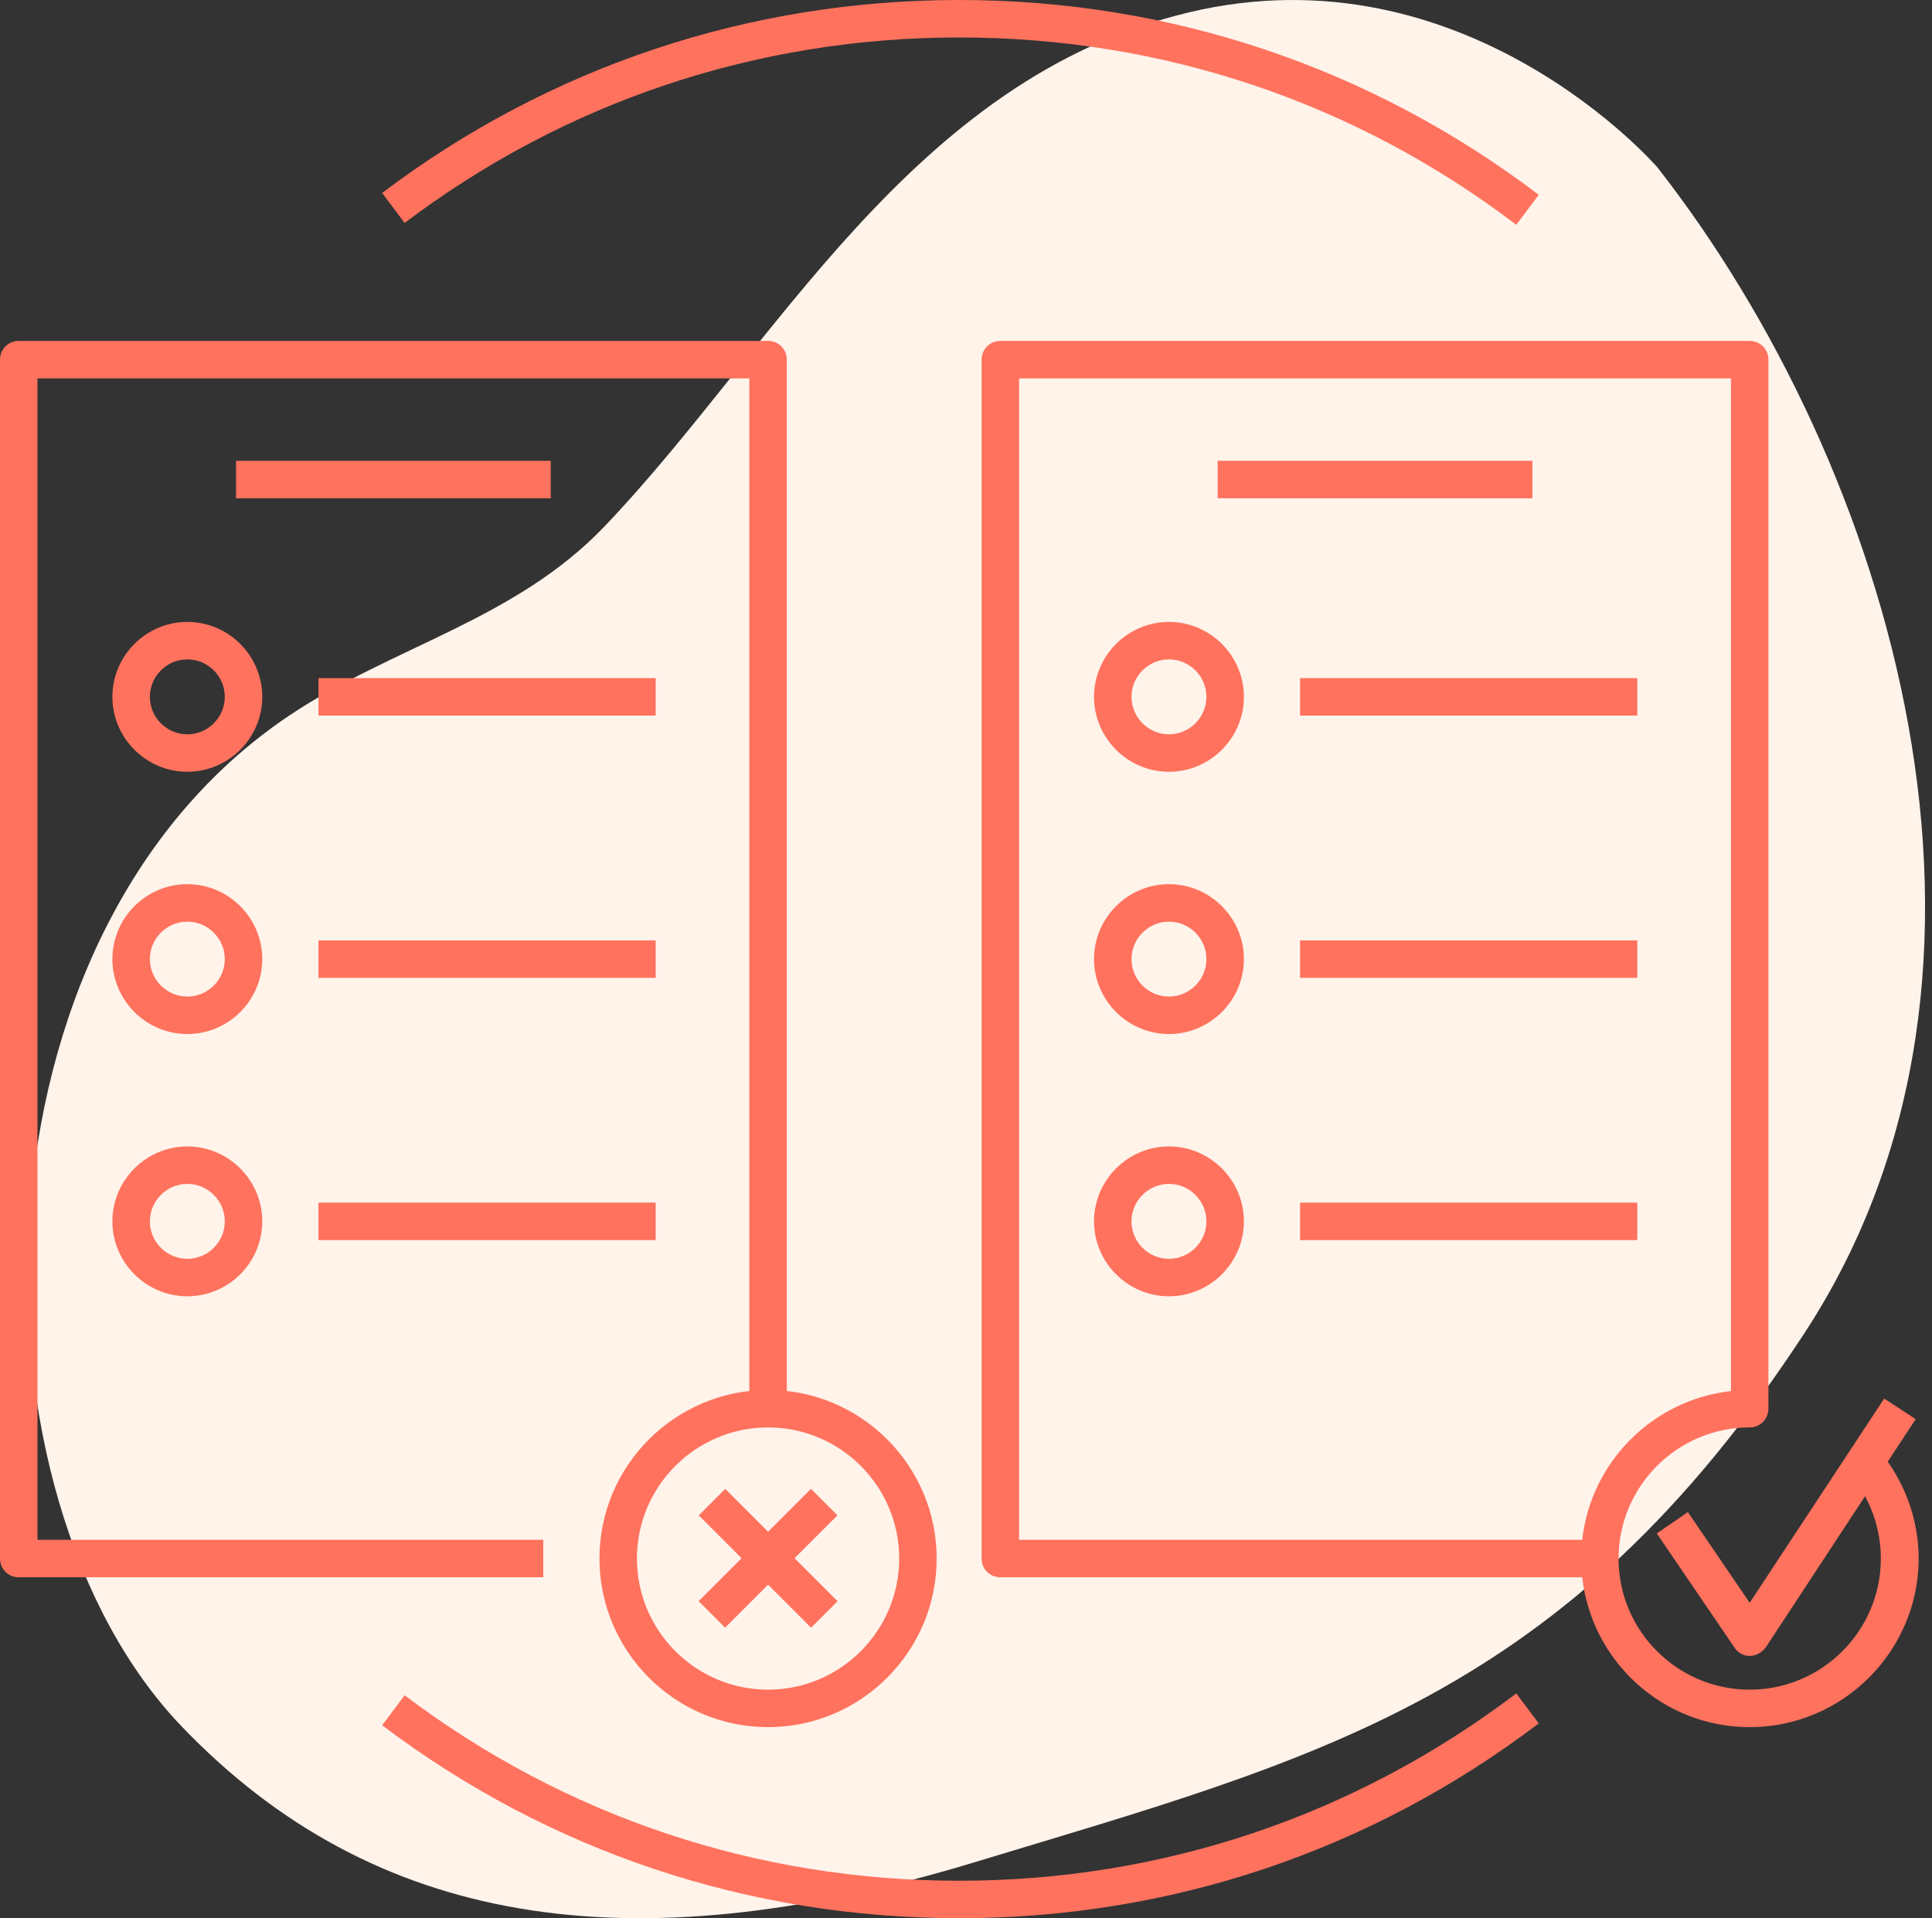 <svg width="141" height="140" viewBox="0 0 141 140" fill="none" xmlns="http://www.w3.org/2000/svg">
<rect x="0" y="0" width="141" height="140" fill="#333333" stroke="none"/>
<path d="M120.959 12.215C120.959 12.215 107.006 -3.948 86.736 0.911C66.466 5.771 56.553 25.425 44.095 38.443C37.574 45.26 28.602 47.194 21.103 52.229C-2.875 68.314 -2.857 109.176 13.25 125.993C27.192 140.553 45.851 143.575 71.079 135.929C96.307 128.282 114.267 123.953 131.713 97.264C149.159 70.576 137.999 33.993 120.959 12.215Z" fill="#FFF3EA"/>
<g clip-path="url(#clip0_234_13513)">
<path d="M127.695 120.859C127.23 120.859 126.82 120.613 126.574 120.23L120.914 111.918L123.184 110.359L127.695 116.977L137.512 102.074L139.809 103.578L128.871 120.23C128.598 120.586 128.16 120.859 127.695 120.859Z" fill="#FF725E"/>
<path d="M127.695 126.055C121.379 126.055 116.156 121.27 115.473 115.117H73.008C72.242 115.117 71.641 114.516 71.641 113.75V26.25C71.641 25.484 72.242 24.883 73.008 24.883H127.695C128.461 24.883 129.062 25.484 129.062 26.25V102.812C129.062 103.578 128.461 104.18 127.695 104.18C122.418 104.18 118.125 108.473 118.125 113.75C118.125 119.027 122.418 123.32 127.695 123.32C132.973 123.32 137.266 119.027 137.266 113.75C137.266 111.508 136.473 109.32 135.023 107.598L137.129 105.848C138.988 108.062 140.027 110.879 140.027 113.777C140 120.531 134.477 126.055 127.695 126.055ZM74.375 112.383H115.473C116.102 106.695 120.641 102.156 126.328 101.527V27.617H74.375V112.383Z" fill="#FF725E"/>
<path d="M56.055 126.055C49.273 126.055 43.75 120.531 43.75 113.75C43.75 106.969 49.273 101.445 56.055 101.445C62.836 101.445 68.359 106.969 68.359 113.75C68.359 120.531 62.836 126.055 56.055 126.055ZM56.055 104.18C50.777 104.18 46.484 108.473 46.484 113.75C46.484 119.027 50.777 123.32 56.055 123.32C61.332 123.32 65.625 119.027 65.625 113.75C65.625 108.473 61.332 104.18 56.055 104.18Z" fill="#FF725E"/>
<path d="M59.185 108.664L61.118 110.597L52.921 118.794L50.988 116.861L59.185 108.664Z" fill="#FF725E"/>
<path d="M52.93 108.667L61.127 116.864L59.193 118.797L50.996 110.6L52.93 108.667Z" fill="#FF725E"/>
<path d="M23.242 49.492H47.852V52.227H23.242V49.492Z" fill="#FF725E"/>
<path d="M13.672 56.328C10.664 56.328 8.203 53.867 8.203 50.859C8.203 47.852 10.664 45.391 13.672 45.391C16.68 45.391 19.141 47.852 19.141 50.859C19.141 53.867 16.68 56.328 13.672 56.328ZM13.672 48.125C12.168 48.125 10.938 49.355 10.938 50.859C10.938 52.363 12.168 53.594 13.672 53.594C15.176 53.594 16.406 52.363 16.406 50.859C16.406 49.355 15.176 48.125 13.672 48.125Z" fill="#FF725E"/>
<path d="M23.242 68.633H47.852V71.367H23.242V68.633Z" fill="#FF725E"/>
<path d="M13.672 75.469C10.664 75.469 8.203 73.008 8.203 70C8.203 66.992 10.664 64.531 13.672 64.531C16.68 64.531 19.141 66.992 19.141 70C19.141 73.008 16.68 75.469 13.672 75.469ZM13.672 67.266C12.168 67.266 10.938 68.496 10.938 70C10.938 71.504 12.168 72.734 13.672 72.734C15.176 72.734 16.406 71.504 16.406 70C16.406 68.496 15.176 67.266 13.672 67.266Z" fill="#FF725E"/>
<path d="M23.242 87.773H47.852V90.508H23.242V87.773Z" fill="#FF725E"/>
<path d="M13.672 94.609C10.664 94.609 8.203 92.148 8.203 89.141C8.203 86.133 10.664 83.672 13.672 83.672C16.68 83.672 19.141 86.133 19.141 89.141C19.141 92.148 16.68 94.609 13.672 94.609ZM13.672 86.406C12.168 86.406 10.938 87.637 10.938 89.141C10.938 90.644 12.168 91.875 13.672 91.875C15.176 91.875 16.406 90.644 16.406 89.141C16.406 87.637 15.176 86.406 13.672 86.406Z" fill="#FF725E"/>
<path d="M94.883 49.492H119.492V52.227H94.883V49.492Z" fill="#FF725E"/>
<path d="M85.312 56.328C82.305 56.328 79.844 53.867 79.844 50.859C79.844 47.852 82.305 45.391 85.312 45.391C88.32 45.391 90.781 47.852 90.781 50.859C90.781 53.867 88.32 56.328 85.312 56.328ZM85.312 48.125C83.809 48.125 82.578 49.355 82.578 50.859C82.578 52.363 83.809 53.594 85.312 53.594C86.816 53.594 88.047 52.363 88.047 50.859C88.047 49.355 86.816 48.125 85.312 48.125Z" fill="#FF725E"/>
<path d="M94.883 68.633H119.492V71.367H94.883V68.633Z" fill="#FF725E"/>
<path d="M85.312 75.469C82.305 75.469 79.844 73.008 79.844 70C79.844 66.992 82.305 64.531 85.312 64.531C88.32 64.531 90.781 66.992 90.781 70C90.781 73.008 88.32 75.469 85.312 75.469ZM85.312 67.266C83.809 67.266 82.578 68.496 82.578 70C82.578 71.504 83.809 72.734 85.312 72.734C86.816 72.734 88.047 71.504 88.047 70C88.047 68.496 86.816 67.266 85.312 67.266Z" fill="#FF725E"/>
<path d="M94.883 87.773H119.492V90.508H94.883V87.773Z" fill="#FF725E"/>
<path d="M85.312 94.609C82.305 94.609 79.844 92.148 79.844 89.141C79.844 86.133 82.305 83.672 85.312 83.672C88.32 83.672 90.781 86.133 90.781 89.141C90.781 92.148 88.32 94.609 85.312 94.609ZM85.312 86.406C83.809 86.406 82.578 87.637 82.578 89.141C82.578 90.644 83.809 91.875 85.312 91.875C86.816 91.875 88.047 90.644 88.047 89.141C88.047 87.637 86.816 86.406 85.312 86.406Z" fill="#FF725E"/>
<path d="M110.66 16.406C98.902 7.465 84.848 2.734 70 2.734C55.262 2.734 41.262 7.41 29.531 16.27L27.891 14.082C40.086 4.867 54.66 0 70 0C85.422 0 100.051 4.922 112.301 14.219L110.66 16.406Z" fill="#FF725E"/>
<path d="M70 140C54.66 140 40.086 135.133 27.891 125.918L29.531 123.73C41.262 132.59 55.262 137.266 70 137.266C84.82 137.266 98.875 132.535 110.66 123.594L112.301 125.781C100.051 135.078 85.422 140 70 140Z" fill="#FF725E"/>
<path d="M17.227 33.633H40.195V36.367H17.227V33.633Z" fill="#FF725E"/>
<path d="M88.867 33.633H111.836V36.367H88.867V33.633Z" fill="#FF725E"/>
<path d="M39.648 115.117H1.367C0.602 115.117 0 114.516 0 113.75V26.25C0 25.484 0.602 24.883 1.367 24.883H56.055C56.82 24.883 57.422 25.484 57.422 26.25V102.812H54.688V27.617H2.734V112.383H39.648V115.117Z" fill="#FF725E"/>
</g>
<defs>
<clipPath id="clip0_234_13513">
<rect width="140" height="140" fill="white"/>
</clipPath>
</defs>
</svg>
